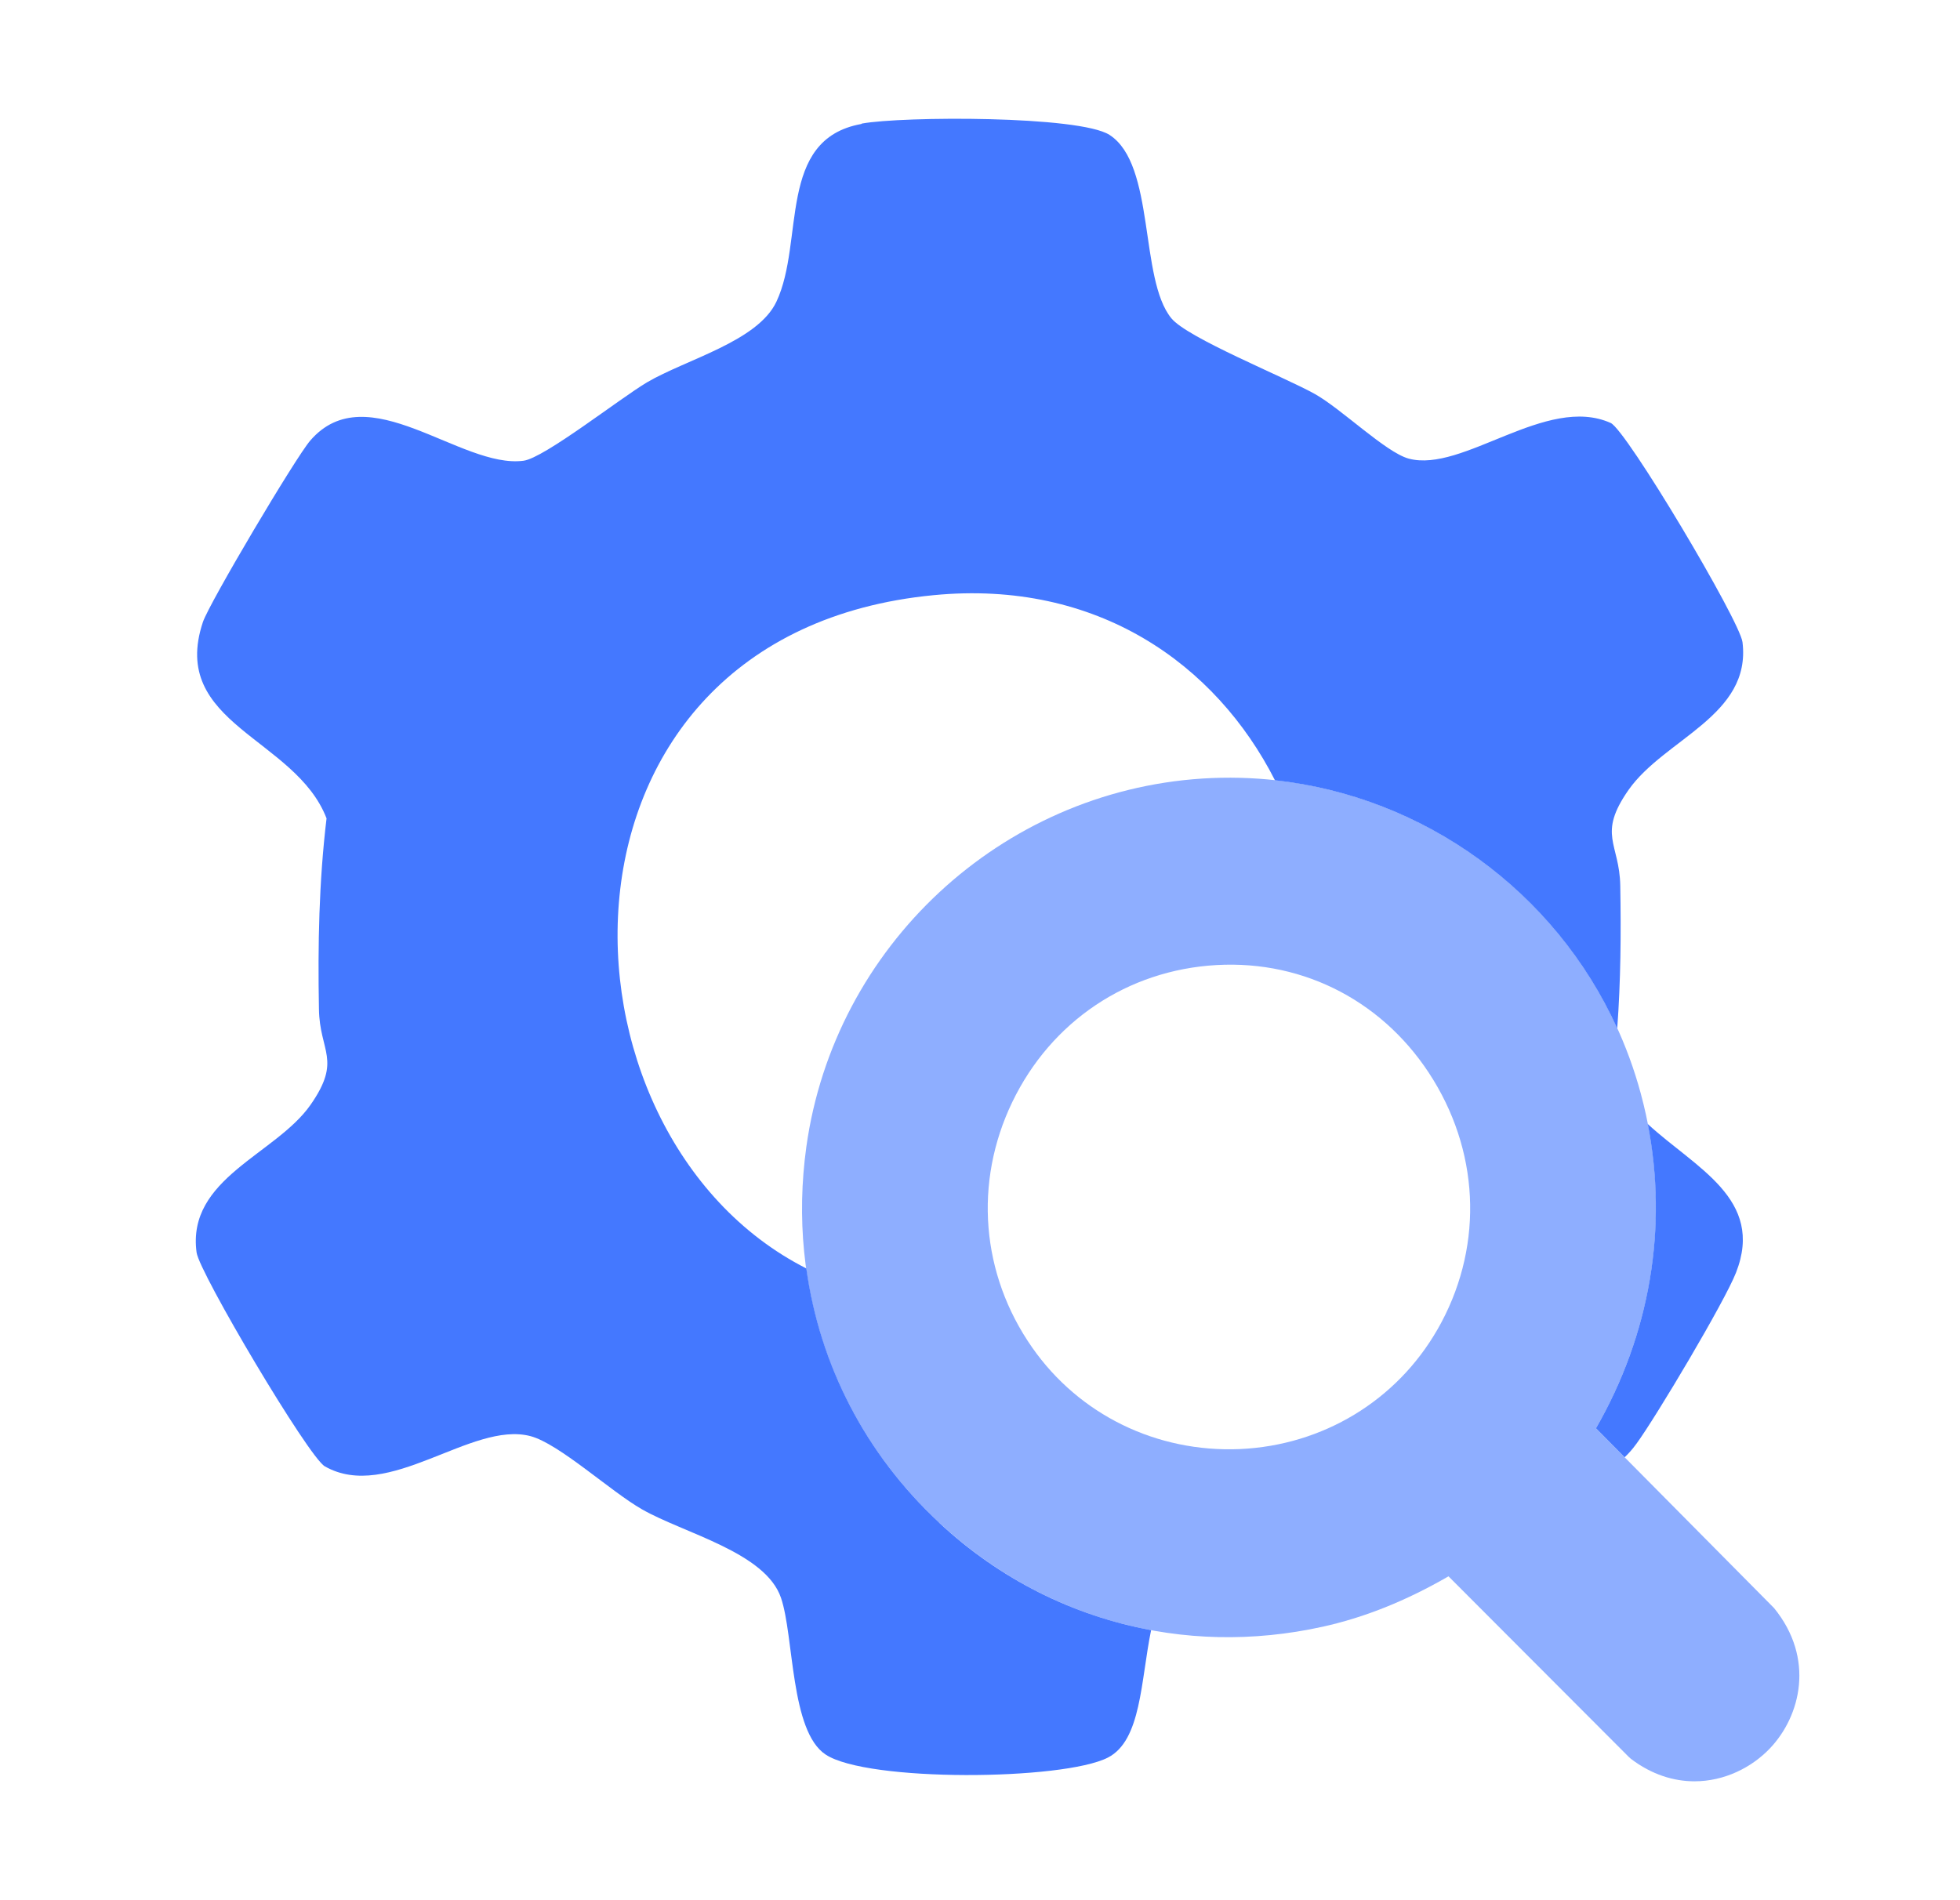 <?xml version="1.0" encoding="utf-8"?>
<svg xmlns="http://www.w3.org/2000/svg" fill="none" height="32" viewBox="0 0 33 32" width="33">
  <g clip-path="url(#clip0_424_28470)">
    <path d="M15.811 25.64C14.569 24.484 13.801 22.986 13.576 21.361C9.108 19.093 8.942 10.678 15.718 10.023C18.476 9.756 20.473 11.187 21.466 13.14C23.976 13.413 26.181 15.01 27.229 17.318C27.288 16.52 27.294 15.721 27.28 14.917C27.268 14.197 26.89 14.061 27.419 13.303C28.026 12.439 29.49 12.054 29.338 10.814C29.291 10.448 27.385 7.244 27.119 7.123C26.035 6.637 24.631 7.97 23.717 7.723C23.33 7.617 22.587 6.886 22.136 6.634C21.617 6.344 19.99 5.691 19.721 5.359C19.179 4.695 19.456 2.772 18.681 2.272C18.174 1.945 15.196 1.956 14.51 2.081L14.502 2.088C13.076 2.346 13.55 4.064 13.073 5.079C12.759 5.75 11.553 6.051 10.893 6.439C10.43 6.715 9.163 7.713 8.815 7.759C7.757 7.899 6.187 6.303 5.224 7.419C4.981 7.698 3.525 10.152 3.416 10.476C2.843 12.195 4.975 12.422 5.498 13.782C5.37 14.85 5.35 15.915 5.37 16.991C5.38 17.715 5.76 17.843 5.229 18.605C4.645 19.442 3.14 19.842 3.31 21.093C3.355 21.433 5.195 24.538 5.469 24.694C6.542 25.305 7.937 23.924 8.931 24.185C9.413 24.312 10.281 25.116 10.808 25.417C11.512 25.821 12.89 26.14 13.15 26.91C13.37 27.558 13.305 29.157 13.902 29.548C14.603 30.012 17.898 29.986 18.654 29.598C19.217 29.309 19.205 28.309 19.381 27.452C18.067 27.209 16.836 26.597 15.811 25.642V25.64Z" fill="#4478FF"/>
    <path d="M27.549 24.318C27.887 23.856 29.04 21.917 29.229 21.431C29.716 20.188 28.545 19.669 27.743 18.929C28.084 20.675 27.782 22.467 26.871 24.053L27.354 24.541C27.421 24.477 27.487 24.404 27.549 24.317V24.318Z" fill="#4478FF"/>
    <path d="M29.871 27.082L26.871 24.054C27.872 22.311 28.141 20.321 27.625 18.414C26.736 15.124 23.635 12.895 20.245 13.111C16.85 13.329 14.046 15.938 13.576 19.314C13.245 21.703 14.059 24.009 15.809 25.639C17.564 27.273 19.919 27.914 22.268 27.395C22.975 27.239 23.671 26.96 24.388 26.546L27.421 29.585L27.461 29.621C27.814 29.888 28.183 29.998 28.53 29.998C29.034 29.998 29.494 29.765 29.801 29.442C30.318 28.898 30.56 27.928 29.869 27.08L29.871 27.082ZM24.203 22.387C23.516 23.587 22.271 24.341 20.874 24.403C19.476 24.462 18.171 23.827 17.378 22.692C16.517 21.46 16.392 19.914 17.043 18.56C17.698 17.2 18.983 16.337 20.481 16.252C21.975 16.167 23.341 16.891 24.134 18.188C24.934 19.497 24.96 21.067 24.203 22.388V22.387Z" fill="#4478FF" opacity="0.6"/>
  </g>
  <defs>
    <clipPath id="clip0_424_28470">
      <rect fill="white" height="28" transform="translate(3.297 2)" width="27"/>
    </clipPath>
  </defs>
</svg>